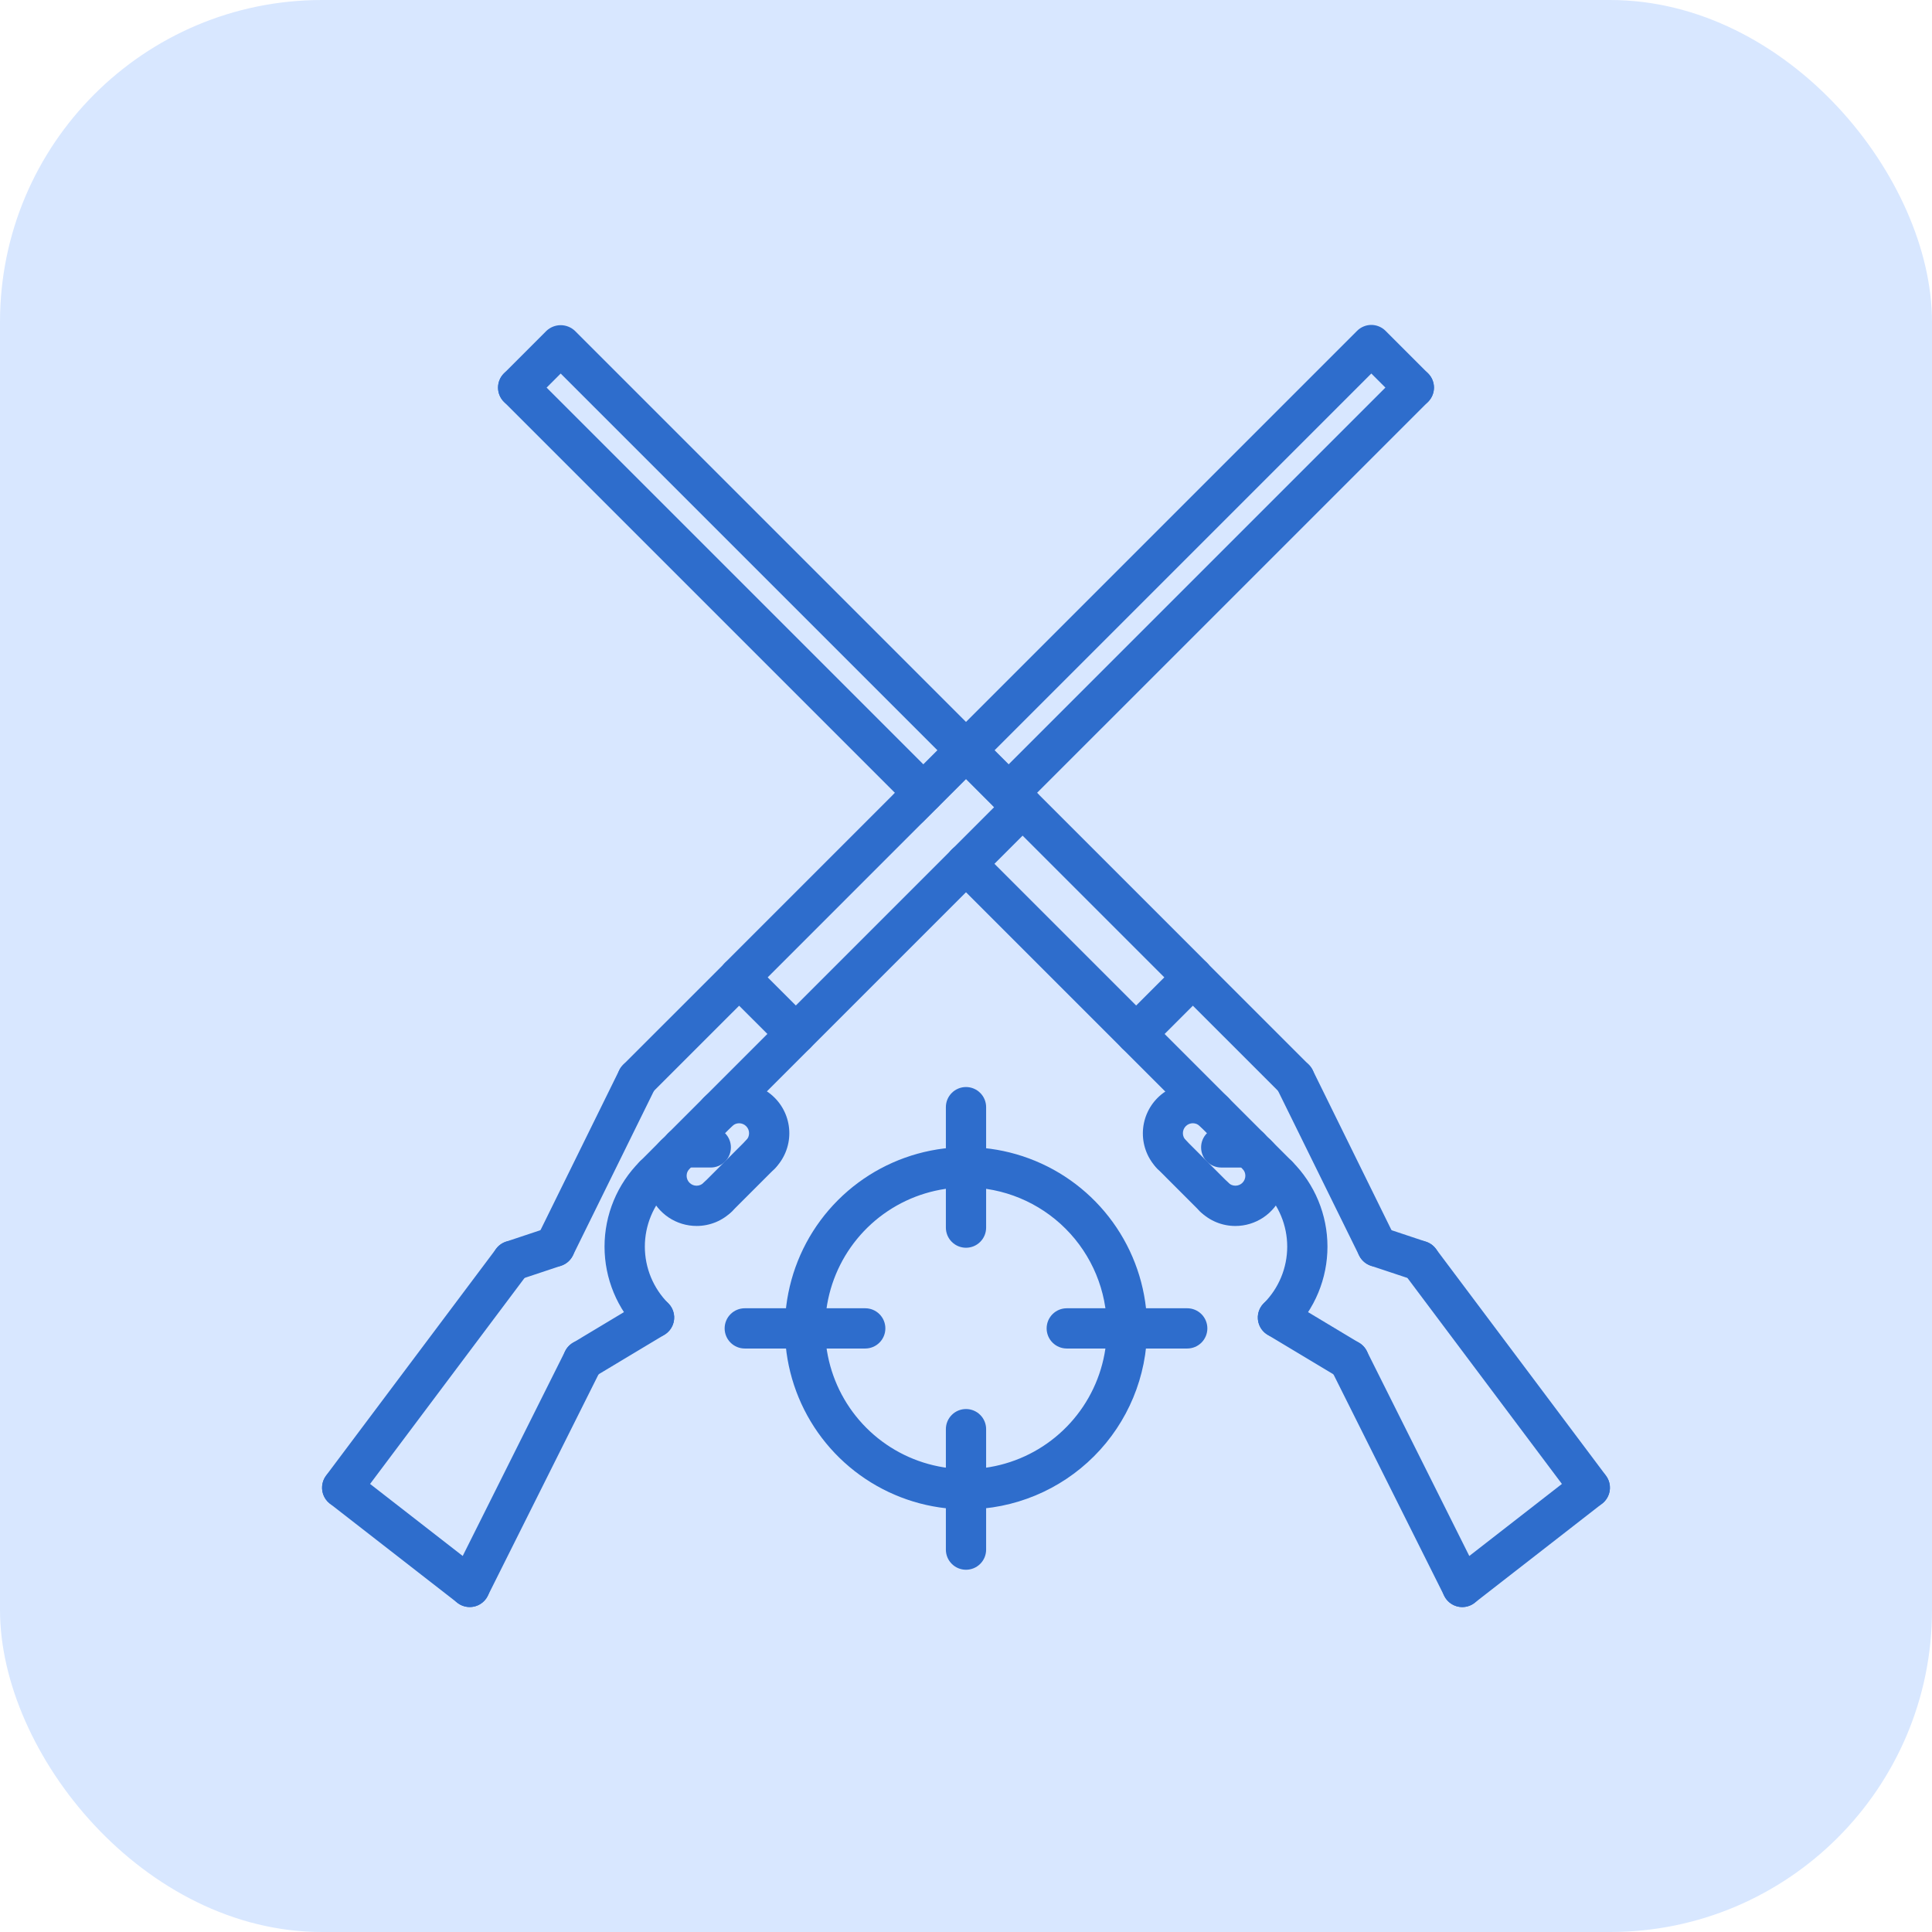 <?xml version="1.0" encoding="UTF-8"?>
<svg xmlns="http://www.w3.org/2000/svg" width="96" height="96" viewBox="0 0 96 96" fill="none">
  <rect width="96" height="96" rx="16" fill="#D8E7FF"></rect>
  <g clip-path="url(#clip0_5586_71579)">
    <path d="M36.727 49.559C36.529 49.559 36.336 49.5 36.171 49.39C36.007 49.28 35.879 49.124 35.803 48.941C35.727 48.758 35.707 48.557 35.746 48.364C35.785 48.17 35.88 47.991 36.02 47.852L67.433 16.439C67.525 16.346 67.636 16.272 67.757 16.222C67.878 16.171 68.008 16.145 68.14 16.145C68.271 16.145 68.401 16.171 68.522 16.222C68.644 16.272 68.754 16.346 68.847 16.439L70.96 18.553C71.148 18.74 71.253 18.995 71.253 19.26C71.253 19.525 71.147 19.779 70.96 19.967C70.772 20.154 70.518 20.26 70.253 20.26C69.988 20.26 69.734 20.154 69.546 19.967L68.14 18.56L37.434 49.266C37.341 49.359 37.231 49.432 37.109 49.483C36.988 49.533 36.858 49.559 36.727 49.559Z" fill="#2E6DCC"></path>
    <path d="M39.545 52.376C39.414 52.376 39.283 52.35 39.162 52.3C39.041 52.25 38.931 52.176 38.838 52.083L36.02 49.266C35.927 49.173 35.853 49.063 35.803 48.941C35.752 48.82 35.727 48.69 35.727 48.559C35.727 48.427 35.752 48.297 35.803 48.176C35.853 48.055 35.927 47.944 36.02 47.852L47.293 36.578C47.386 36.485 47.496 36.411 47.617 36.361C47.739 36.311 47.869 36.285 48 36.285C48.131 36.285 48.261 36.311 48.383 36.361C48.504 36.411 48.614 36.485 48.707 36.578L51.524 39.397C51.617 39.489 51.691 39.599 51.741 39.721C51.791 39.842 51.817 39.972 51.817 40.103C51.817 40.235 51.791 40.365 51.741 40.486C51.691 40.608 51.617 40.718 51.524 40.811L40.252 52.083C40.159 52.176 40.049 52.25 39.928 52.3C39.806 52.35 39.676 52.376 39.545 52.376ZM38.141 48.559L39.545 49.962L49.403 40.103L48 38.699L38.141 48.559Z" fill="#2E6DCC"></path>
    <path d="M50.113 40.399C49.916 40.399 49.722 40.341 49.558 40.231C49.393 40.121 49.265 39.965 49.19 39.782C49.114 39.599 49.094 39.398 49.133 39.204C49.171 39.01 49.267 38.832 49.406 38.692L69.546 18.553C69.733 18.365 69.988 18.26 70.253 18.26C70.518 18.26 70.772 18.365 70.96 18.553C71.147 18.74 71.253 18.995 71.253 19.26C71.253 19.525 71.147 19.779 70.96 19.967L50.82 40.106C50.728 40.2 50.617 40.273 50.496 40.324C50.375 40.374 50.245 40.4 50.113 40.399Z" fill="#2E6DCC"></path>
    <path d="M32.5 66.467C32.369 66.467 32.239 66.441 32.117 66.391C31.996 66.341 31.886 66.267 31.793 66.174C31.237 65.619 30.796 64.959 30.495 64.234C30.194 63.508 30.039 62.73 30.039 61.944C30.039 61.159 30.194 60.381 30.495 59.655C30.796 58.929 31.237 58.27 31.793 57.715C31.886 57.622 31.996 57.548 32.117 57.497C32.239 57.447 32.369 57.421 32.5 57.42C32.632 57.42 32.762 57.446 32.884 57.496C33.005 57.547 33.115 57.62 33.209 57.713C33.301 57.806 33.375 57.917 33.425 58.038C33.476 58.16 33.502 58.29 33.501 58.422C33.501 58.553 33.475 58.683 33.425 58.804C33.374 58.926 33.3 59.036 33.207 59.129C32.461 59.876 32.042 60.889 32.042 61.944C32.042 63 32.461 64.013 33.207 64.76C33.347 64.9 33.442 65.078 33.481 65.272C33.519 65.466 33.499 65.667 33.424 65.849C33.348 66.032 33.22 66.188 33.055 66.298C32.891 66.408 32.698 66.467 32.5 66.467Z" fill="#2E6DCC"></path>
    <path d="M32.5 59.422C32.302 59.422 32.109 59.363 31.945 59.253C31.78 59.143 31.652 58.987 31.576 58.804C31.501 58.622 31.481 58.421 31.519 58.227C31.558 58.033 31.653 57.855 31.793 57.715L38.838 50.669C38.931 50.576 39.041 50.502 39.162 50.451C39.284 50.401 39.414 50.375 39.545 50.375C39.677 50.374 39.807 50.4 39.929 50.451C40.05 50.501 40.16 50.575 40.253 50.667C40.346 50.761 40.42 50.871 40.47 50.992C40.521 51.114 40.546 51.244 40.546 51.376C40.546 51.507 40.52 51.637 40.47 51.759C40.419 51.88 40.345 51.99 40.252 52.083L33.207 59.129C33.114 59.222 33.004 59.296 32.883 59.346C32.761 59.396 32.631 59.422 32.5 59.422Z" fill="#2E6DCC"></path>
    <path d="M31.67 54.614C31.472 54.614 31.279 54.556 31.114 54.446C30.95 54.336 30.822 54.18 30.746 53.997C30.671 53.814 30.651 53.613 30.689 53.419C30.728 53.225 30.823 53.047 30.963 52.907L36.02 47.852C36.207 47.664 36.461 47.559 36.727 47.559C36.992 47.559 37.246 47.664 37.434 47.852C37.621 48.039 37.727 48.293 37.727 48.559C37.727 48.824 37.621 49.078 37.434 49.266L32.377 54.321C32.284 54.414 32.174 54.488 32.053 54.538C31.931 54.589 31.801 54.614 31.67 54.614Z" fill="#2E6DCC"></path>
    <path d="M27.567 62.944C27.398 62.944 27.23 62.901 27.082 62.818C26.934 62.736 26.809 62.617 26.719 62.472C26.629 62.328 26.578 62.164 26.569 61.994C26.561 61.824 26.596 61.655 26.671 61.503L30.772 53.173C30.89 52.936 31.097 52.755 31.348 52.669C31.598 52.584 31.872 52.602 32.11 52.719C32.348 52.836 32.529 53.042 32.615 53.293C32.701 53.543 32.684 53.818 32.567 54.056L28.466 62.386C28.383 62.553 28.255 62.695 28.096 62.793C27.938 62.892 27.754 62.944 27.567 62.944Z" fill="#2E6DCC"></path>
    <path d="M25.454 63.648C25.216 63.648 24.987 63.564 24.806 63.41C24.625 63.256 24.504 63.043 24.466 62.809C24.428 62.574 24.475 62.334 24.598 62.13C24.721 61.927 24.912 61.774 25.138 61.699L27.252 60.995C27.377 60.954 27.508 60.937 27.639 60.946C27.77 60.956 27.898 60.991 28.016 61.049C28.133 61.108 28.238 61.19 28.324 61.289C28.41 61.388 28.476 61.503 28.517 61.628C28.559 61.753 28.576 61.884 28.566 62.015C28.557 62.146 28.522 62.274 28.463 62.392C28.404 62.509 28.323 62.614 28.224 62.7C28.125 62.786 28.009 62.852 27.885 62.894L25.77 63.598C25.668 63.631 25.561 63.648 25.454 63.648Z" fill="#2E6DCC"></path>
    <path d="M28.979 68.581C28.76 68.581 28.547 68.51 28.373 68.377C28.198 68.245 28.073 68.059 28.014 67.849C27.956 67.638 27.968 67.414 28.049 67.21C28.13 67.007 28.275 66.836 28.463 66.724L31.985 64.609C32.213 64.473 32.485 64.432 32.742 64.497C33 64.561 33.221 64.725 33.358 64.952C33.494 65.18 33.535 65.452 33.47 65.709C33.406 65.966 33.242 66.188 33.015 66.324L29.492 68.439C29.337 68.532 29.16 68.581 28.979 68.581Z" fill="#2E6DCC"></path>
    <path d="M23.34 79.853C23.169 79.853 23.002 79.81 22.853 79.727C22.704 79.644 22.579 79.524 22.49 79.379C22.4 79.234 22.349 79.069 22.342 78.898C22.334 78.728 22.37 78.559 22.446 78.406L28.083 67.134C28.202 66.897 28.41 66.716 28.661 66.632C28.913 66.548 29.188 66.568 29.425 66.686C29.662 66.805 29.842 67.013 29.926 67.265C30.01 67.516 29.991 67.791 29.872 68.028L24.235 79.301C24.152 79.467 24.024 79.607 23.866 79.704C23.708 79.802 23.526 79.854 23.34 79.853Z" fill="#2E6DCC"></path>
    <path d="M16.999 74.922C16.813 74.922 16.632 74.87 16.474 74.772C16.316 74.674 16.189 74.535 16.106 74.369C16.023 74.203 15.988 74.017 16.005 73.832C16.021 73.647 16.089 73.471 16.2 73.322L24.654 62.049C24.813 61.837 25.05 61.696 25.312 61.659C25.575 61.621 25.841 61.69 26.054 61.849C26.266 62.008 26.406 62.244 26.444 62.507C26.481 62.769 26.413 63.036 26.254 63.248L17.8 74.522C17.707 74.646 17.586 74.747 17.447 74.817C17.308 74.886 17.154 74.922 16.999 74.922Z" fill="#2E6DCC"></path>
    <path d="M23.34 79.853C23.117 79.854 22.902 79.779 22.727 79.643L16.386 74.711C16.179 74.547 16.045 74.308 16.013 74.046C15.982 73.784 16.055 73.521 16.217 73.312C16.379 73.104 16.617 72.969 16.879 72.935C17.14 72.901 17.405 72.972 17.614 73.133L23.955 78.064C24.119 78.192 24.24 78.369 24.299 78.569C24.359 78.768 24.354 78.982 24.286 79.179C24.219 79.376 24.091 79.547 23.921 79.668C23.752 79.789 23.548 79.854 23.34 79.853Z" fill="#2E6DCC"></path>
    <path d="M34.613 60.917C34.12 60.917 33.637 60.771 33.227 60.497C32.816 60.222 32.496 59.833 32.308 59.377C32.119 58.92 32.07 58.419 32.166 57.934C32.263 57.45 32.501 57.006 32.851 56.657C33.038 56.471 33.293 56.366 33.558 56.366C33.823 56.367 34.077 56.473 34.264 56.66C34.451 56.848 34.556 57.102 34.556 57.367C34.555 57.632 34.45 57.886 34.263 58.073C34.17 58.166 34.118 58.292 34.118 58.423C34.118 58.554 34.17 58.679 34.263 58.772C34.356 58.865 34.481 58.917 34.612 58.917C34.743 58.917 34.869 58.865 34.962 58.773C35.15 58.586 35.403 58.482 35.668 58.482C35.932 58.482 36.185 58.587 36.373 58.774C36.56 58.961 36.666 59.214 36.666 59.478C36.667 59.742 36.564 59.996 36.378 60.185C36.147 60.417 35.872 60.602 35.569 60.728C35.266 60.853 34.941 60.918 34.613 60.917Z" fill="#2E6DCC"></path>
    <path d="M37.784 58.365C37.587 58.365 37.393 58.307 37.229 58.197C37.065 58.087 36.937 57.931 36.861 57.748C36.785 57.566 36.765 57.365 36.803 57.171C36.842 56.977 36.937 56.799 37.076 56.659C37.122 56.613 37.159 56.559 37.184 56.499C37.208 56.438 37.221 56.374 37.221 56.309C37.221 56.244 37.208 56.18 37.184 56.12C37.159 56.06 37.122 56.005 37.076 55.959C37.03 55.913 36.976 55.877 36.916 55.852C36.855 55.827 36.791 55.814 36.726 55.814C36.661 55.814 36.597 55.827 36.537 55.852C36.477 55.877 36.422 55.913 36.376 55.959C36.283 56.052 36.173 56.126 36.051 56.176C35.93 56.226 35.8 56.252 35.668 56.252C35.537 56.252 35.407 56.226 35.285 56.175C35.164 56.125 35.054 56.051 34.961 55.958C34.868 55.865 34.794 55.755 34.744 55.633C34.694 55.512 34.669 55.381 34.669 55.25C34.669 55.118 34.695 54.988 34.746 54.867C34.797 54.746 34.871 54.636 34.964 54.543C35.432 54.076 36.066 53.814 36.728 53.814C37.389 53.814 38.023 54.077 38.491 54.545C38.958 55.012 39.221 55.646 39.221 56.308C39.222 56.969 38.959 57.603 38.492 58.071C38.399 58.165 38.289 58.239 38.168 58.289C38.046 58.34 37.916 58.365 37.784 58.365Z" fill="#2E6DCC"></path>
    <path d="M35.67 60.478C35.472 60.478 35.279 60.42 35.114 60.31C34.95 60.2 34.822 60.044 34.746 59.861C34.671 59.678 34.651 59.477 34.689 59.283C34.728 59.09 34.823 58.911 34.963 58.772L37.077 56.658C37.17 56.565 37.28 56.492 37.402 56.441C37.523 56.391 37.653 56.365 37.784 56.365C37.916 56.365 38.046 56.391 38.167 56.441C38.288 56.492 38.398 56.565 38.491 56.658C38.584 56.751 38.658 56.861 38.708 56.983C38.758 57.104 38.784 57.234 38.784 57.365C38.784 57.497 38.758 57.627 38.708 57.748C38.658 57.869 38.584 57.98 38.491 58.072L36.377 60.185C36.284 60.279 36.174 60.352 36.053 60.403C35.931 60.453 35.801 60.479 35.67 60.478Z" fill="#2E6DCC"></path>
    <path d="M35.318 58.013H33.909C33.644 58.013 33.39 57.907 33.202 57.72C33.014 57.532 32.909 57.278 32.909 57.013C32.909 56.748 33.014 56.493 33.202 56.306C33.39 56.118 33.644 56.013 33.909 56.013H35.318C35.584 56.013 35.838 56.118 36.026 56.306C36.213 56.493 36.318 56.748 36.318 57.013C36.318 57.278 36.213 57.532 36.026 57.72C35.838 57.907 35.584 58.013 35.318 58.013Z" fill="#2E6DCC"></path>
    <path d="M59.273 49.559C59.142 49.559 59.012 49.533 58.891 49.483C58.769 49.432 58.659 49.359 58.566 49.266L27.86 18.561L26.454 19.968C26.267 20.155 26.012 20.261 25.747 20.261C25.482 20.261 25.227 20.155 25.04 19.968C24.852 19.78 24.747 19.526 24.747 19.261C24.747 18.996 24.852 18.741 25.04 18.554L27.153 16.439C27.344 16.259 27.597 16.158 27.86 16.158C28.123 16.158 28.376 16.259 28.567 16.439L59.98 47.852C60.12 47.991 60.215 48.17 60.254 48.364C60.292 48.557 60.273 48.758 60.197 48.941C60.121 49.124 59.993 49.28 59.829 49.39C59.664 49.5 59.471 49.559 59.273 49.559Z" fill="#2E6DCC"></path>
    <path d="M56.455 52.377C56.324 52.377 56.194 52.351 56.072 52.301C55.951 52.251 55.841 52.177 55.748 52.084L47.293 43.629C47.199 43.536 47.125 43.426 47.074 43.304C47.023 43.183 46.996 43.053 46.996 42.921C46.996 42.789 47.021 42.658 47.072 42.536C47.122 42.415 47.196 42.304 47.289 42.211C47.382 42.118 47.493 42.044 47.614 41.993C47.736 41.943 47.867 41.918 47.999 41.918C48.13 41.918 48.261 41.945 48.382 41.996C48.504 42.047 48.614 42.121 48.707 42.215L56.455 49.963L57.859 48.559L48 38.7L45.889 40.812C45.702 40.999 45.448 41.104 45.182 41.104C44.917 41.104 44.663 40.999 44.475 40.812C44.288 40.624 44.183 40.37 44.183 40.105C44.183 39.839 44.288 39.585 44.475 39.398L47.293 36.579C47.484 36.398 47.737 36.298 48 36.298C48.263 36.298 48.516 36.398 48.707 36.579L59.98 47.852C60.073 47.944 60.147 48.055 60.197 48.176C60.248 48.297 60.273 48.427 60.273 48.559C60.273 48.69 60.248 48.82 60.197 48.941C60.147 49.063 60.073 49.173 59.98 49.266L57.162 52.084C57.069 52.177 56.959 52.251 56.838 52.301C56.716 52.351 56.586 52.377 56.455 52.377Z" fill="#2E6DCC"></path>
    <path d="M45.887 40.4C45.755 40.401 45.625 40.375 45.504 40.324C45.383 40.274 45.272 40.2 45.18 40.107L25.04 19.968C24.852 19.78 24.747 19.526 24.747 19.261C24.747 19.129 24.773 18.999 24.823 18.878C24.873 18.757 24.947 18.646 25.04 18.554C25.133 18.461 25.243 18.387 25.364 18.337C25.486 18.287 25.616 18.261 25.747 18.261C26.012 18.261 26.267 18.366 26.454 18.554L46.594 38.693C46.733 38.833 46.829 39.011 46.867 39.205C46.906 39.399 46.886 39.6 46.81 39.783C46.735 39.966 46.606 40.122 46.442 40.232C46.278 40.342 46.084 40.4 45.887 40.4Z" fill="#2E6DCC"></path>
    <path d="M63.5 66.468C63.302 66.468 63.109 66.409 62.944 66.299C62.78 66.189 62.652 66.033 62.576 65.85C62.501 65.668 62.481 65.467 62.519 65.273C62.558 65.079 62.653 64.901 62.793 64.761C63.163 64.391 63.457 63.953 63.657 63.469C63.858 62.986 63.961 62.468 63.961 61.945C63.961 61.422 63.858 60.904 63.657 60.421C63.457 59.938 63.163 59.499 62.793 59.13C62.7 59.037 62.625 58.927 62.574 58.806C62.524 58.684 62.497 58.554 62.497 58.422C62.497 58.29 62.523 58.16 62.573 58.038C62.623 57.916 62.697 57.806 62.79 57.713C62.883 57.62 62.994 57.546 63.115 57.496C63.237 57.445 63.367 57.42 63.499 57.42C63.631 57.42 63.761 57.447 63.883 57.497C64.004 57.548 64.114 57.622 64.207 57.716C64.763 58.271 65.204 58.93 65.505 59.656C65.806 60.382 65.961 61.16 65.961 61.945C65.961 62.731 65.806 63.509 65.505 64.235C65.204 64.96 64.763 65.62 64.207 66.175C64.114 66.268 64.004 66.342 63.883 66.392C63.761 66.442 63.631 66.468 63.5 66.468Z" fill="#2E6DCC"></path>
    <path d="M63.5 59.423C63.369 59.423 63.239 59.397 63.117 59.347C62.996 59.297 62.886 59.223 62.793 59.13L55.748 52.084C55.655 51.991 55.581 51.881 55.531 51.76C55.481 51.638 55.455 51.508 55.455 51.377C55.455 51.246 55.481 51.116 55.531 50.994C55.581 50.873 55.655 50.763 55.748 50.67C55.841 50.577 55.951 50.503 56.072 50.453C56.194 50.403 56.324 50.377 56.455 50.377C56.586 50.377 56.716 50.403 56.838 50.453C56.959 50.503 57.069 50.577 57.162 50.67L64.207 57.716C64.347 57.856 64.442 58.034 64.481 58.228C64.519 58.422 64.499 58.623 64.424 58.806C64.348 58.988 64.22 59.144 64.055 59.254C63.891 59.364 63.698 59.423 63.5 59.423Z" fill="#2E6DCC"></path>
    <path d="M64.33 54.615C64.199 54.615 64.069 54.59 63.947 54.539C63.826 54.489 63.716 54.415 63.623 54.322L58.566 49.266C58.474 49.173 58.4 49.062 58.35 48.941C58.3 48.82 58.274 48.69 58.274 48.559C58.274 48.427 58.3 48.297 58.35 48.176C58.4 48.055 58.474 47.944 58.566 47.852C58.659 47.759 58.77 47.685 58.891 47.635C59.012 47.584 59.142 47.559 59.274 47.559C59.405 47.559 59.535 47.584 59.656 47.635C59.778 47.685 59.888 47.759 59.981 47.852L65.037 52.908C65.177 53.048 65.272 53.226 65.311 53.42C65.349 53.614 65.33 53.815 65.254 53.998C65.178 54.181 65.05 54.337 64.886 54.447C64.721 54.556 64.528 54.615 64.33 54.615Z" fill="#2E6DCC"></path>
    <path d="M68.433 62.945C68.246 62.945 68.062 62.893 67.904 62.794C67.745 62.696 67.617 62.554 67.534 62.387L63.433 54.057C63.374 53.939 63.34 53.81 63.331 53.679C63.322 53.548 63.34 53.416 63.382 53.292C63.424 53.167 63.49 53.052 63.577 52.953C63.664 52.854 63.77 52.773 63.888 52.715C64.006 52.657 64.134 52.623 64.265 52.615C64.397 52.606 64.528 52.624 64.653 52.666C64.777 52.709 64.892 52.776 64.991 52.863C65.089 52.95 65.17 53.056 65.228 53.174L69.329 61.504C69.404 61.656 69.439 61.825 69.431 61.995C69.422 62.165 69.371 62.329 69.281 62.474C69.191 62.618 69.067 62.737 68.918 62.819C68.77 62.902 68.603 62.945 68.433 62.945Z" fill="#2E6DCC"></path>
    <path d="M70.546 63.649C70.439 63.649 70.332 63.632 70.23 63.599L68.115 62.895C67.864 62.81 67.657 62.63 67.539 62.392C67.421 62.155 67.401 61.881 67.485 61.63C67.569 61.378 67.749 61.17 67.986 61.052C68.222 60.933 68.497 60.913 68.748 60.996L70.862 61.7C71.088 61.775 71.279 61.928 71.402 62.131C71.525 62.335 71.572 62.575 71.534 62.809C71.496 63.044 71.375 63.257 71.194 63.411C71.013 63.565 70.784 63.65 70.546 63.649Z" fill="#2E6DCC"></path>
    <path d="M67.022 68.581C66.841 68.581 66.663 68.532 66.508 68.439L62.985 66.325C62.758 66.189 62.594 65.968 62.53 65.71C62.465 65.453 62.506 65.18 62.643 64.953C62.779 64.726 63 64.562 63.258 64.498C63.515 64.433 63.787 64.474 64.015 64.61L67.537 66.724C67.725 66.836 67.87 67.007 67.951 67.21C68.032 67.414 68.045 67.638 67.986 67.849C67.928 68.059 67.802 68.245 67.627 68.377C67.453 68.51 67.24 68.581 67.022 68.581Z" fill="#2E6DCC"></path>
    <path d="M72.66 79.855C72.474 79.855 72.292 79.803 72.134 79.705C71.976 79.608 71.848 79.468 71.765 79.302L66.128 68.028C66.069 67.911 66.034 67.783 66.025 67.652C66.016 67.521 66.032 67.389 66.074 67.265C66.115 67.14 66.181 67.025 66.267 66.926C66.353 66.827 66.458 66.745 66.575 66.686C66.693 66.628 66.821 66.593 66.952 66.584C67.083 66.574 67.214 66.591 67.339 66.632C67.463 66.674 67.579 66.74 67.678 66.826C67.777 66.912 67.858 67.016 67.917 67.134L73.554 78.407C73.63 78.56 73.666 78.729 73.659 78.899C73.651 79.069 73.6 79.235 73.51 79.38C73.421 79.525 73.296 79.645 73.147 79.728C72.998 79.811 72.831 79.854 72.66 79.855Z" fill="#2E6DCC"></path>
    <path d="M79.001 74.922C78.846 74.922 78.692 74.886 78.553 74.817C78.414 74.747 78.293 74.646 78.2 74.522L69.746 63.249C69.588 63.037 69.521 62.771 69.559 62.509C69.597 62.247 69.737 62.011 69.948 61.852C70.16 61.694 70.426 61.625 70.688 61.662C70.95 61.699 71.186 61.839 71.346 62.05L79.8 73.322C79.911 73.471 79.979 73.647 79.995 73.832C80.012 74.017 79.977 74.203 79.894 74.369C79.811 74.535 79.684 74.674 79.526 74.772C79.368 74.87 79.186 74.922 79.001 74.922Z" fill="#2E6DCC"></path>
    <path d="M72.66 79.855C72.452 79.855 72.248 79.79 72.079 79.669C71.909 79.548 71.781 79.377 71.713 79.18C71.646 78.983 71.641 78.769 71.701 78.57C71.76 78.37 71.88 78.194 72.045 78.065L78.386 73.133C78.595 72.972 78.86 72.901 79.121 72.935C79.383 72.969 79.621 73.104 79.783 73.312C79.945 73.521 80.018 73.784 79.987 74.046C79.955 74.308 79.821 74.547 79.614 74.711L73.273 79.644C73.098 79.781 72.882 79.855 72.66 79.855Z" fill="#2E6DCC"></path>
    <path d="M61.387 60.918C61.059 60.919 60.734 60.854 60.431 60.729C60.128 60.603 59.853 60.418 59.622 60.186C59.529 60.093 59.455 59.982 59.404 59.861C59.353 59.739 59.327 59.609 59.327 59.477C59.327 59.346 59.353 59.215 59.403 59.093C59.453 58.972 59.528 58.861 59.621 58.768C59.714 58.675 59.825 58.602 59.947 58.551C60.068 58.501 60.199 58.476 60.331 58.476C60.462 58.477 60.593 58.503 60.714 58.554C60.835 58.605 60.946 58.68 61.038 58.773C61.131 58.866 61.257 58.917 61.388 58.916C61.519 58.916 61.644 58.864 61.737 58.771C61.829 58.678 61.881 58.552 61.881 58.422C61.881 58.291 61.829 58.165 61.736 58.072C61.644 57.98 61.57 57.869 61.52 57.748C61.469 57.627 61.444 57.497 61.444 57.365C61.444 57.234 61.469 57.104 61.52 56.983C61.57 56.861 61.644 56.751 61.736 56.658C61.829 56.565 61.94 56.492 62.061 56.441C62.182 56.391 62.312 56.365 62.443 56.365C62.575 56.365 62.705 56.391 62.826 56.441C62.947 56.492 63.058 56.565 63.15 56.658C63.499 57.007 63.737 57.452 63.833 57.936C63.929 58.42 63.88 58.921 63.691 59.377C63.502 59.833 63.183 60.223 62.773 60.497C62.362 60.771 61.88 60.918 61.387 60.918Z" fill="#2E6DCC"></path>
    <path d="M58.216 58.365C58.084 58.365 57.954 58.34 57.833 58.289C57.712 58.239 57.602 58.165 57.509 58.072C57.045 57.604 56.786 56.971 56.788 56.311C56.79 55.652 57.052 55.021 57.518 54.554C57.984 54.088 58.616 53.825 59.275 53.824C59.934 53.822 60.567 54.081 61.036 54.544C61.129 54.637 61.203 54.747 61.253 54.868C61.304 54.989 61.33 55.119 61.33 55.251C61.33 55.382 61.304 55.512 61.254 55.633C61.204 55.755 61.131 55.865 61.038 55.958C60.945 56.051 60.835 56.125 60.714 56.175C60.593 56.226 60.463 56.252 60.331 56.252C60.2 56.252 60.07 56.226 59.949 56.176C59.827 56.126 59.717 56.053 59.624 55.96C59.578 55.914 59.524 55.877 59.464 55.852C59.404 55.827 59.339 55.813 59.274 55.813C59.209 55.813 59.144 55.825 59.084 55.85C59.024 55.875 58.969 55.911 58.923 55.957C58.877 56.003 58.84 56.058 58.815 56.118C58.79 56.178 58.777 56.243 58.777 56.308C58.777 56.373 58.79 56.437 58.815 56.498C58.84 56.558 58.877 56.612 58.923 56.658C59.063 56.798 59.158 56.976 59.196 57.17C59.235 57.364 59.215 57.565 59.139 57.748C59.064 57.931 58.936 58.087 58.771 58.197C58.607 58.306 58.413 58.365 58.216 58.365Z" fill="#2E6DCC"></path>
    <path d="M60.33 60.48C60.199 60.48 60.069 60.454 59.947 60.404C59.826 60.353 59.716 60.279 59.623 60.187L57.509 58.072C57.416 57.979 57.342 57.869 57.292 57.748C57.242 57.627 57.216 57.496 57.216 57.365C57.216 57.234 57.242 57.104 57.292 56.983C57.342 56.861 57.416 56.751 57.509 56.658C57.602 56.565 57.712 56.492 57.833 56.441C57.955 56.391 58.085 56.365 58.216 56.365C58.347 56.365 58.477 56.391 58.599 56.441C58.72 56.492 58.83 56.565 58.923 56.658L61.037 58.772C61.177 58.912 61.272 59.09 61.311 59.284C61.349 59.478 61.33 59.679 61.254 59.862C61.178 60.045 61.05 60.201 60.886 60.311C60.721 60.421 60.528 60.479 60.33 60.48Z" fill="#2E6DCC"></path>
    <path d="M62.091 58.014H60.682C60.416 58.014 60.162 57.908 59.974 57.721C59.787 57.533 59.682 57.279 59.682 57.014C59.682 56.748 59.787 56.494 59.974 56.307C60.162 56.119 60.416 56.014 60.682 56.014H62.091C62.356 56.014 62.61 56.119 62.798 56.307C62.986 56.494 63.091 56.748 63.091 57.014C63.091 57.279 62.986 57.533 62.798 57.721C62.61 57.908 62.356 58.014 62.091 58.014Z" fill="#2E6DCC"></path>
    <path d="M48 75C46.22 75 44.48 74.472 43 73.483C41.52 72.494 40.366 71.089 39.685 69.444C39.004 67.8 38.826 65.99 39.173 64.244C39.52 62.498 40.377 60.895 41.636 59.636C42.895 58.377 44.498 57.52 46.244 57.173C47.99 56.826 49.8 57.004 51.444 57.685C53.089 58.366 54.494 59.52 55.483 61C56.472 62.48 57 64.22 57 66C56.997 68.386 56.048 70.674 54.361 72.361C52.674 74.048 50.386 74.997 48 75ZM48 59C46.615 59 45.262 59.41 44.111 60.18C42.96 60.949 42.063 62.042 41.533 63.321C41.003 64.6 40.864 66.008 41.135 67.366C41.405 68.724 42.071 69.971 43.05 70.95C44.029 71.929 45.276 72.595 46.634 72.865C47.992 73.136 49.4 72.997 50.679 72.467C51.958 71.937 53.051 71.04 53.82 69.889C54.59 68.738 55 67.385 55 66C54.998 64.144 54.26 62.365 52.947 61.053C51.635 59.74 49.856 59.002 48 59Z" fill="#2E6DCC"></path>
    <path d="M48 62C47.869 62 47.739 61.974 47.617 61.924C47.496 61.874 47.386 61.8 47.293 61.707C47.2 61.614 47.126 61.504 47.076 61.383C47.026 61.261 47 61.131 47 61V55.014C47 54.748 47.105 54.494 47.293 54.307C47.48 54.119 47.735 54.014 48 54.014C48.265 54.014 48.52 54.119 48.707 54.307C48.895 54.494 49 54.748 49 55.014V61C49 61.131 48.974 61.261 48.924 61.383C48.874 61.504 48.8 61.614 48.707 61.707C48.614 61.8 48.504 61.874 48.383 61.924C48.261 61.974 48.131 62 48 62Z" fill="#2E6DCC"></path>
    <path d="M48 78C47.869 78 47.739 77.974 47.617 77.924C47.496 77.874 47.386 77.8 47.293 77.707C47.2 77.614 47.126 77.504 47.076 77.383C47.026 77.261 47 77.131 47 77V71.014C47 70.749 47.105 70.494 47.293 70.307C47.48 70.119 47.735 70.014 48 70.014C48.265 70.014 48.52 70.119 48.707 70.307C48.895 70.494 49 70.749 49 71.014V77C49 77.131 48.974 77.261 48.924 77.383C48.874 77.504 48.8 77.614 48.707 77.707C48.614 77.8 48.504 77.874 48.383 77.924C48.261 77.974 48.131 78 48 78Z" fill="#2E6DCC"></path>
    <path d="M42.993 67.007H37.007C36.742 67.007 36.487 66.901 36.3 66.714C36.112 66.526 36.007 66.272 36.007 66.007C36.007 65.742 36.112 65.487 36.3 65.3C36.487 65.112 36.742 65.007 37.007 65.007H42.993C43.258 65.007 43.513 65.112 43.7 65.3C43.888 65.487 43.993 65.742 43.993 66.007C43.993 66.272 43.888 66.526 43.7 66.714C43.513 66.901 43.258 67.007 42.993 67.007Z" fill="#2E6DCC"></path>
    <path d="M58.993 67.007H53.007C52.742 67.007 52.487 66.901 52.3 66.714C52.112 66.526 52.007 66.272 52.007 66.007C52.007 65.742 52.112 65.487 52.3 65.3C52.487 65.112 52.742 65.007 53.007 65.007H58.993C59.258 65.007 59.513 65.112 59.7 65.3C59.888 65.487 59.993 65.742 59.993 66.007C59.993 66.272 59.888 66.526 59.7 66.714C59.513 66.901 59.258 67.007 58.993 67.007Z" fill="#2E6DCC"></path>
  </g>
  <defs>
    <clipPath id="clip0_5586_71579">
      <rect width="64" height="64" fill="white" transform="translate(16 16)"></rect>
    </clipPath>
  </defs>
</svg>
